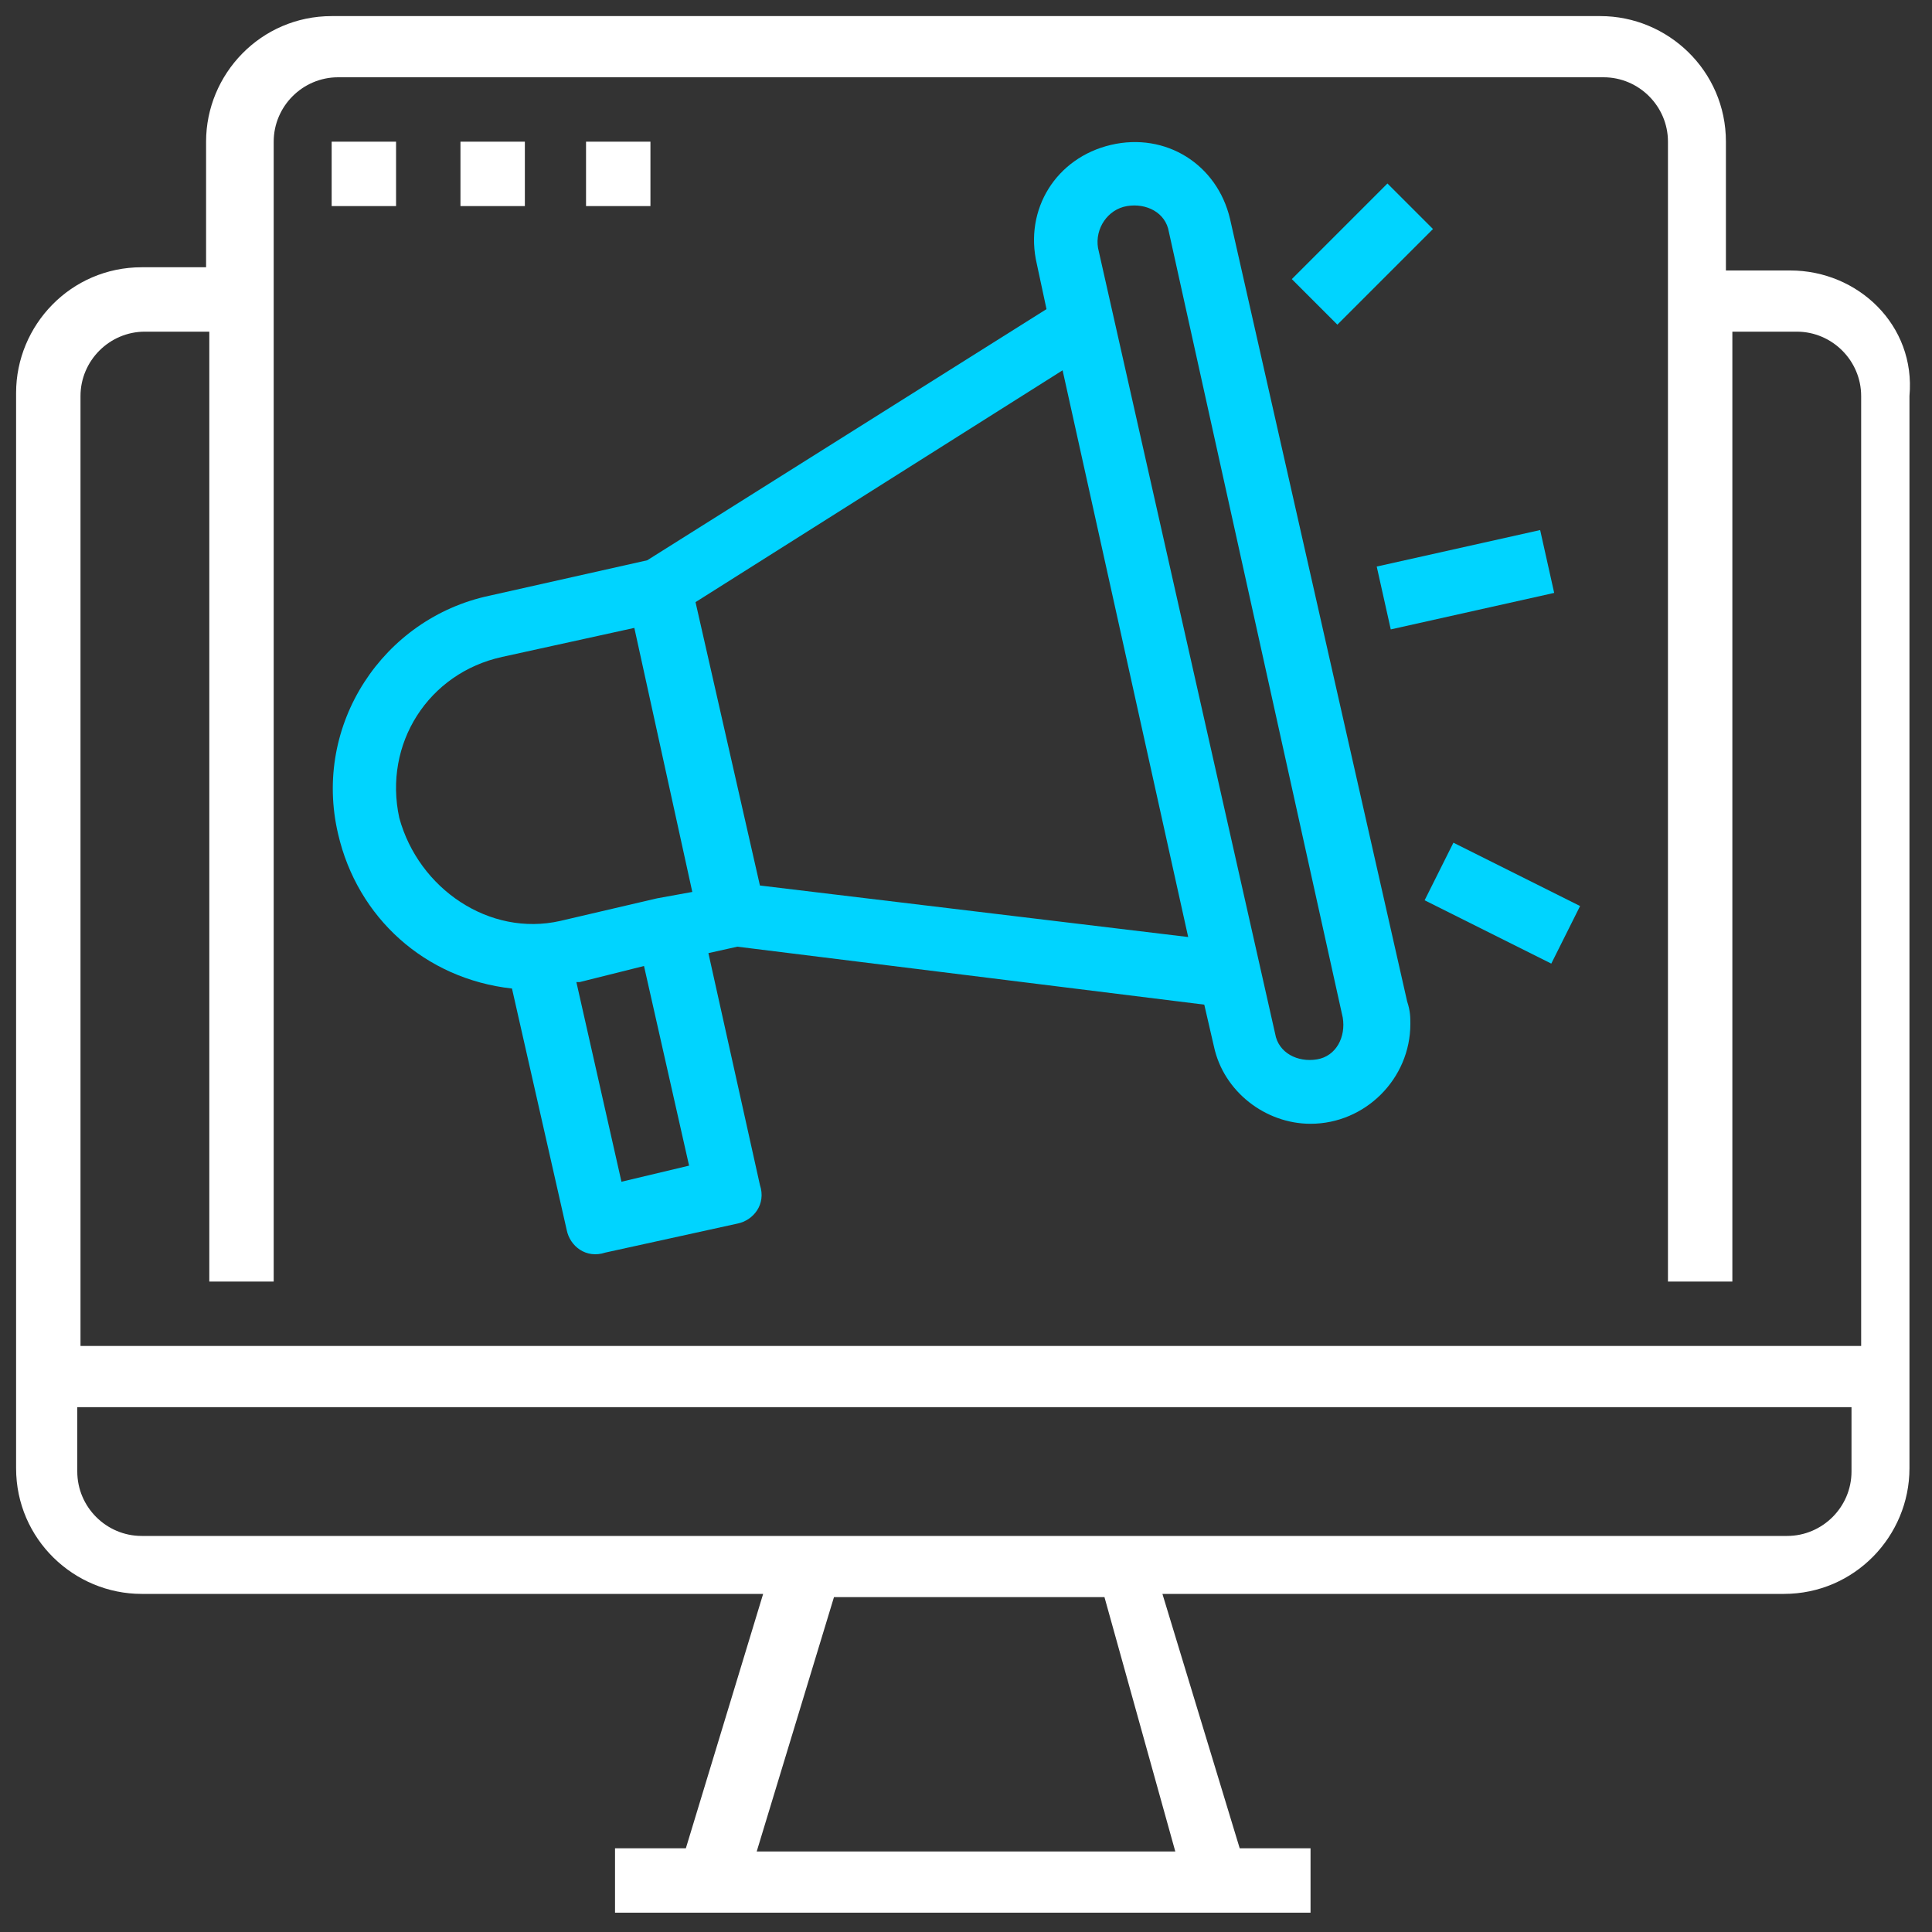 <?xml version="1.0" encoding="utf-8"?>
<!-- Generator: Adobe Illustrator 27.7.0, SVG Export Plug-In . SVG Version: 6.00 Build 0)  -->
<svg version="1.1" id="Layer_1" xmlns="http://www.w3.org/2000/svg" xmlns:xlink="http://www.w3.org/1999/xlink" x="0px" y="0px"
	 viewBox="0 0 60 60" style="enable-background:new 0 0 60 60;" xml:space="preserve">
<rect x="0" y="0" width="60" height="60" fill="#333333" stroke="none"/>
<style type="text/css">
	.st0{fill:#FFFFFF;}
	.st1{fill:#00D4FF;}
</style>
<g>
	<path class="st0" d="M55.6,8.4h-2V4.4c0-2.2-1.8-3.9-3.9-3.9H10.3c-2.2,0-3.9,1.8-3.9,3.9v3.9h-2c-2.2,0-3.9,1.8-3.9,3.9v33.4
		c0,2.2,1.8,3.9,3.9,3.9h19.3l-2.4,7.9h-2.2v2h21.6v-2h-2.2l-2.4-7.9h19.3c2.2,0,3.9-1.8,3.9-3.9V12.3C59.5,10.1,57.7,8.4,55.6,8.4z
		 M2.5,12.3c0-1.1,0.9-2,2-2h2v29.5h2V4.4c0-1.1,0.9-2,2-2h39.3c1.1,0,2,0.9,2,2v35.4h2V10.3h2c1.1,0,2,0.9,2,2v29.5H2.5V12.3z
		 M36.5,57.5H23.5l2.4-7.9h8.4L36.5,57.5z M57.5,45.7c0,1.1-0.9,2-2,2H4.4c-1.1,0-2-0.9-2-2v-2h55.1V45.7z"/>
	<rect x="10.3" y="4.4" class="st0" width="2" height="2"/>
	<rect x="14.3" y="4.4" class="st0" width="2" height="2"/>
	<rect x="18.2" y="4.4" class="st0" width="2" height="2"/>
	<rect x="42.9" y="17" transform="matrix(0.976 -0.218 0.218 0.976 -2.821 10.355)" class="st1" width="5.2" height="2"/>
	<rect x="40.2" y="6.9" transform="matrix(0.707 -0.707 0.707 0.707 6.819 32.211)" class="st1" width="4.2" height="2"/>
	<rect x="45.7" y="25.8" transform="matrix(0.447 -0.894 0.894 0.447 0.75 57.282)" class="st1" width="2" height="4.4"/>
	<path class="st1" d="M38.2,6.8c-0.4-1.7-2-2.7-3.7-2.3c-1.7,0.4-2.7,2-2.3,3.7l0.3,1.4l-12.4,7.8l-4.9,1.1c-3.3,0.7-5.5,4-4.7,7.4
		c0.6,2.6,2.7,4.5,5.4,4.8l1.7,7.5c0.1,0.5,0.6,0.9,1.2,0.7l4.1-0.9c0.5-0.1,0.9-0.6,0.7-1.2c0,0,0,0,0,0l-1.6-7.2l0.9-0.2l14.5,1.8
		l0.3,1.3c0.3,1.4,1.6,2.4,3,2.4c1.7,0,3.1-1.4,3.1-3.1c0-0.2,0-0.4-0.1-0.7L38.2,6.8z M12.4,25.4c-0.5-2.3,0.9-4.5,3.2-5l4.1-0.9
		l0.9,4.1l0.9,4.1l-1.1,0.2l0,0l-3,0.7C15.2,29.1,13,27.6,12.4,25.4L12.4,25.4z M21.4,36.2l-2.1,0.5l-1.4-6.2l0.1,0l0,0L20,30
		L21.4,36.2z M23.6,27.5l-2-8.8L33,11.5l3.9,17.6L23.6,27.5z M40.9,32.9c-0.6,0.1-1.2-0.2-1.3-0.8c0,0,0,0,0,0L34.1,7.7
		C34,7.1,34.4,6.5,35,6.4c0,0,0,0,0,0c0.6-0.1,1.2,0.2,1.3,0.8l5.4,24.4C41.8,32.2,41.5,32.8,40.9,32.9L40.9,32.9z"/>
</g>
</svg>
